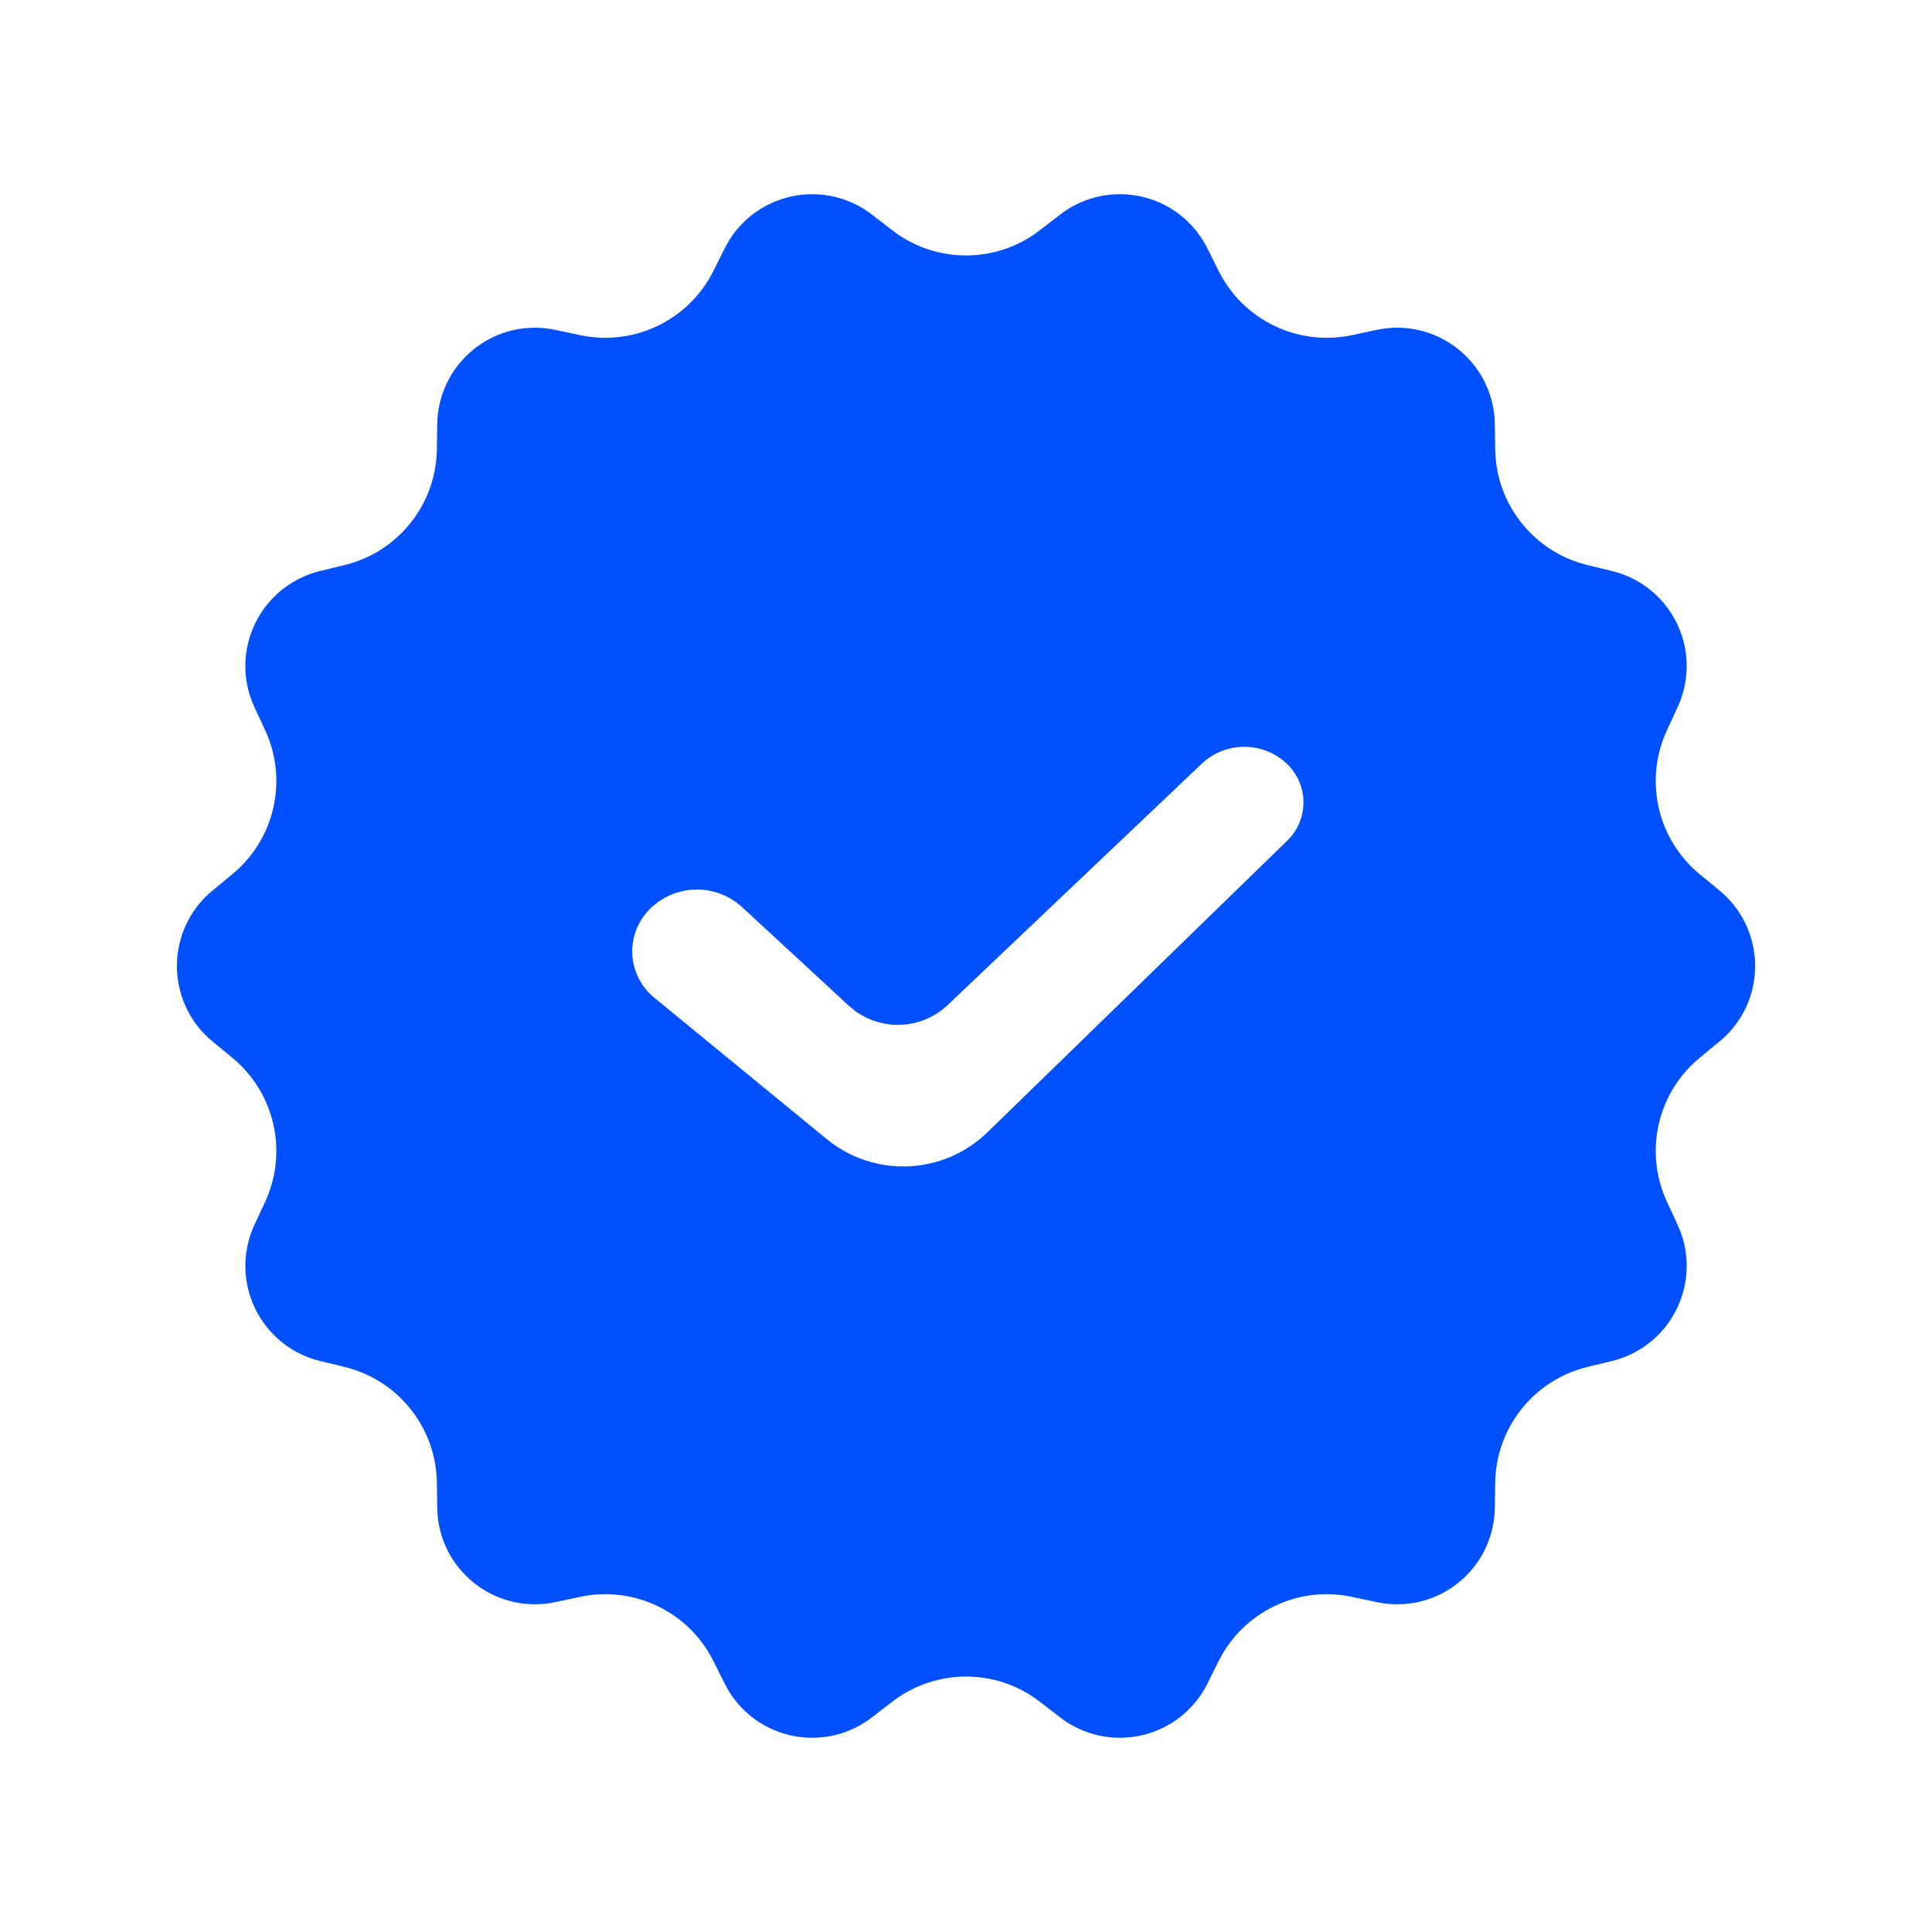 <svg width="35" height="35" viewBox="0 0 35 35" fill="none" xmlns="http://www.w3.org/2000/svg">
<path fill-rule="evenodd" clip-rule="evenodd" d="M21.689 4.206C21.759 4.297 21.82 4.395 21.872 4.497L22.078 4.911C22.524 5.801 23.515 6.278 24.489 6.072L24.941 5.976C25.898 5.772 26.839 6.383 27.042 7.34C27.066 7.452 27.079 7.567 27.08 7.681L27.087 8.144C27.102 9.139 27.788 9.999 28.756 10.236L29.205 10.345C30.155 10.577 30.737 11.536 30.505 12.486C30.478 12.598 30.44 12.706 30.392 12.81L30.198 13.23C29.779 14.133 30.024 15.206 30.793 15.838L31.15 16.132C31.905 16.753 32.014 17.87 31.393 18.625C31.32 18.714 31.239 18.795 31.15 18.868L30.793 19.162C30.024 19.794 29.779 20.866 30.198 21.77L30.392 22.19C30.803 23.077 30.416 24.13 29.529 24.541C29.425 24.589 29.316 24.627 29.205 24.655L28.756 24.764C27.788 25.001 27.102 25.86 27.087 26.856L27.08 27.319C27.066 28.297 26.261 29.078 25.283 29.063C25.168 29.061 25.054 29.048 24.941 29.024L24.489 28.928C23.515 28.721 22.524 29.199 22.078 30.089L21.872 30.503C21.434 31.378 20.37 31.732 19.495 31.294C19.392 31.243 19.295 31.182 19.204 31.111L18.838 30.829C18.051 30.22 16.951 30.22 16.163 30.829L15.797 31.111C15.023 31.71 13.911 31.567 13.312 30.794C13.242 30.703 13.181 30.605 13.13 30.503L12.923 30.089C12.477 29.199 11.486 28.721 10.512 28.928L10.06 29.024C9.103 29.228 8.163 28.617 7.959 27.66C7.935 27.548 7.923 27.433 7.921 27.319L7.914 26.856C7.899 25.86 7.213 25.001 6.246 24.764L5.796 24.655C4.846 24.423 4.264 23.464 4.496 22.514C4.523 22.402 4.561 22.294 4.609 22.19L4.804 21.77C5.222 20.866 4.977 19.794 4.208 19.162L3.851 18.868C3.096 18.246 2.987 17.13 3.608 16.375C3.681 16.286 3.763 16.205 3.851 16.132L4.208 15.838C4.977 15.206 5.222 14.133 4.804 13.23L4.609 12.81C4.198 11.922 4.585 10.87 5.472 10.459C5.576 10.41 5.685 10.372 5.796 10.345L6.246 10.236C7.213 9.999 7.899 9.139 7.914 8.144L7.921 7.681C7.936 6.703 8.741 5.922 9.719 5.937C9.833 5.939 9.948 5.952 10.06 5.976L10.512 6.072C11.486 6.278 12.477 5.801 12.923 4.911L13.13 4.497C13.567 3.622 14.631 3.268 15.506 3.706C15.609 3.757 15.706 3.818 15.797 3.888L16.163 4.171C16.951 4.78 18.051 4.78 18.838 4.171L19.204 3.888C19.978 3.29 21.091 3.432 21.689 4.206ZM23.291 13.816C22.855 13.425 22.192 13.435 21.768 13.838L17.169 18.206C16.667 18.682 15.882 18.687 15.374 18.217L13.448 16.437C12.967 15.992 12.218 16.011 11.761 16.48C11.739 16.503 11.718 16.526 11.699 16.55C11.32 17.011 11.387 17.692 11.849 18.071L14.977 20.636C15.838 21.341 17.091 21.288 17.889 20.512L23.321 15.228C23.337 15.213 23.352 15.197 23.367 15.18C23.723 14.782 23.689 14.171 23.291 13.816Z" fill="#0050FF"/>
</svg>
